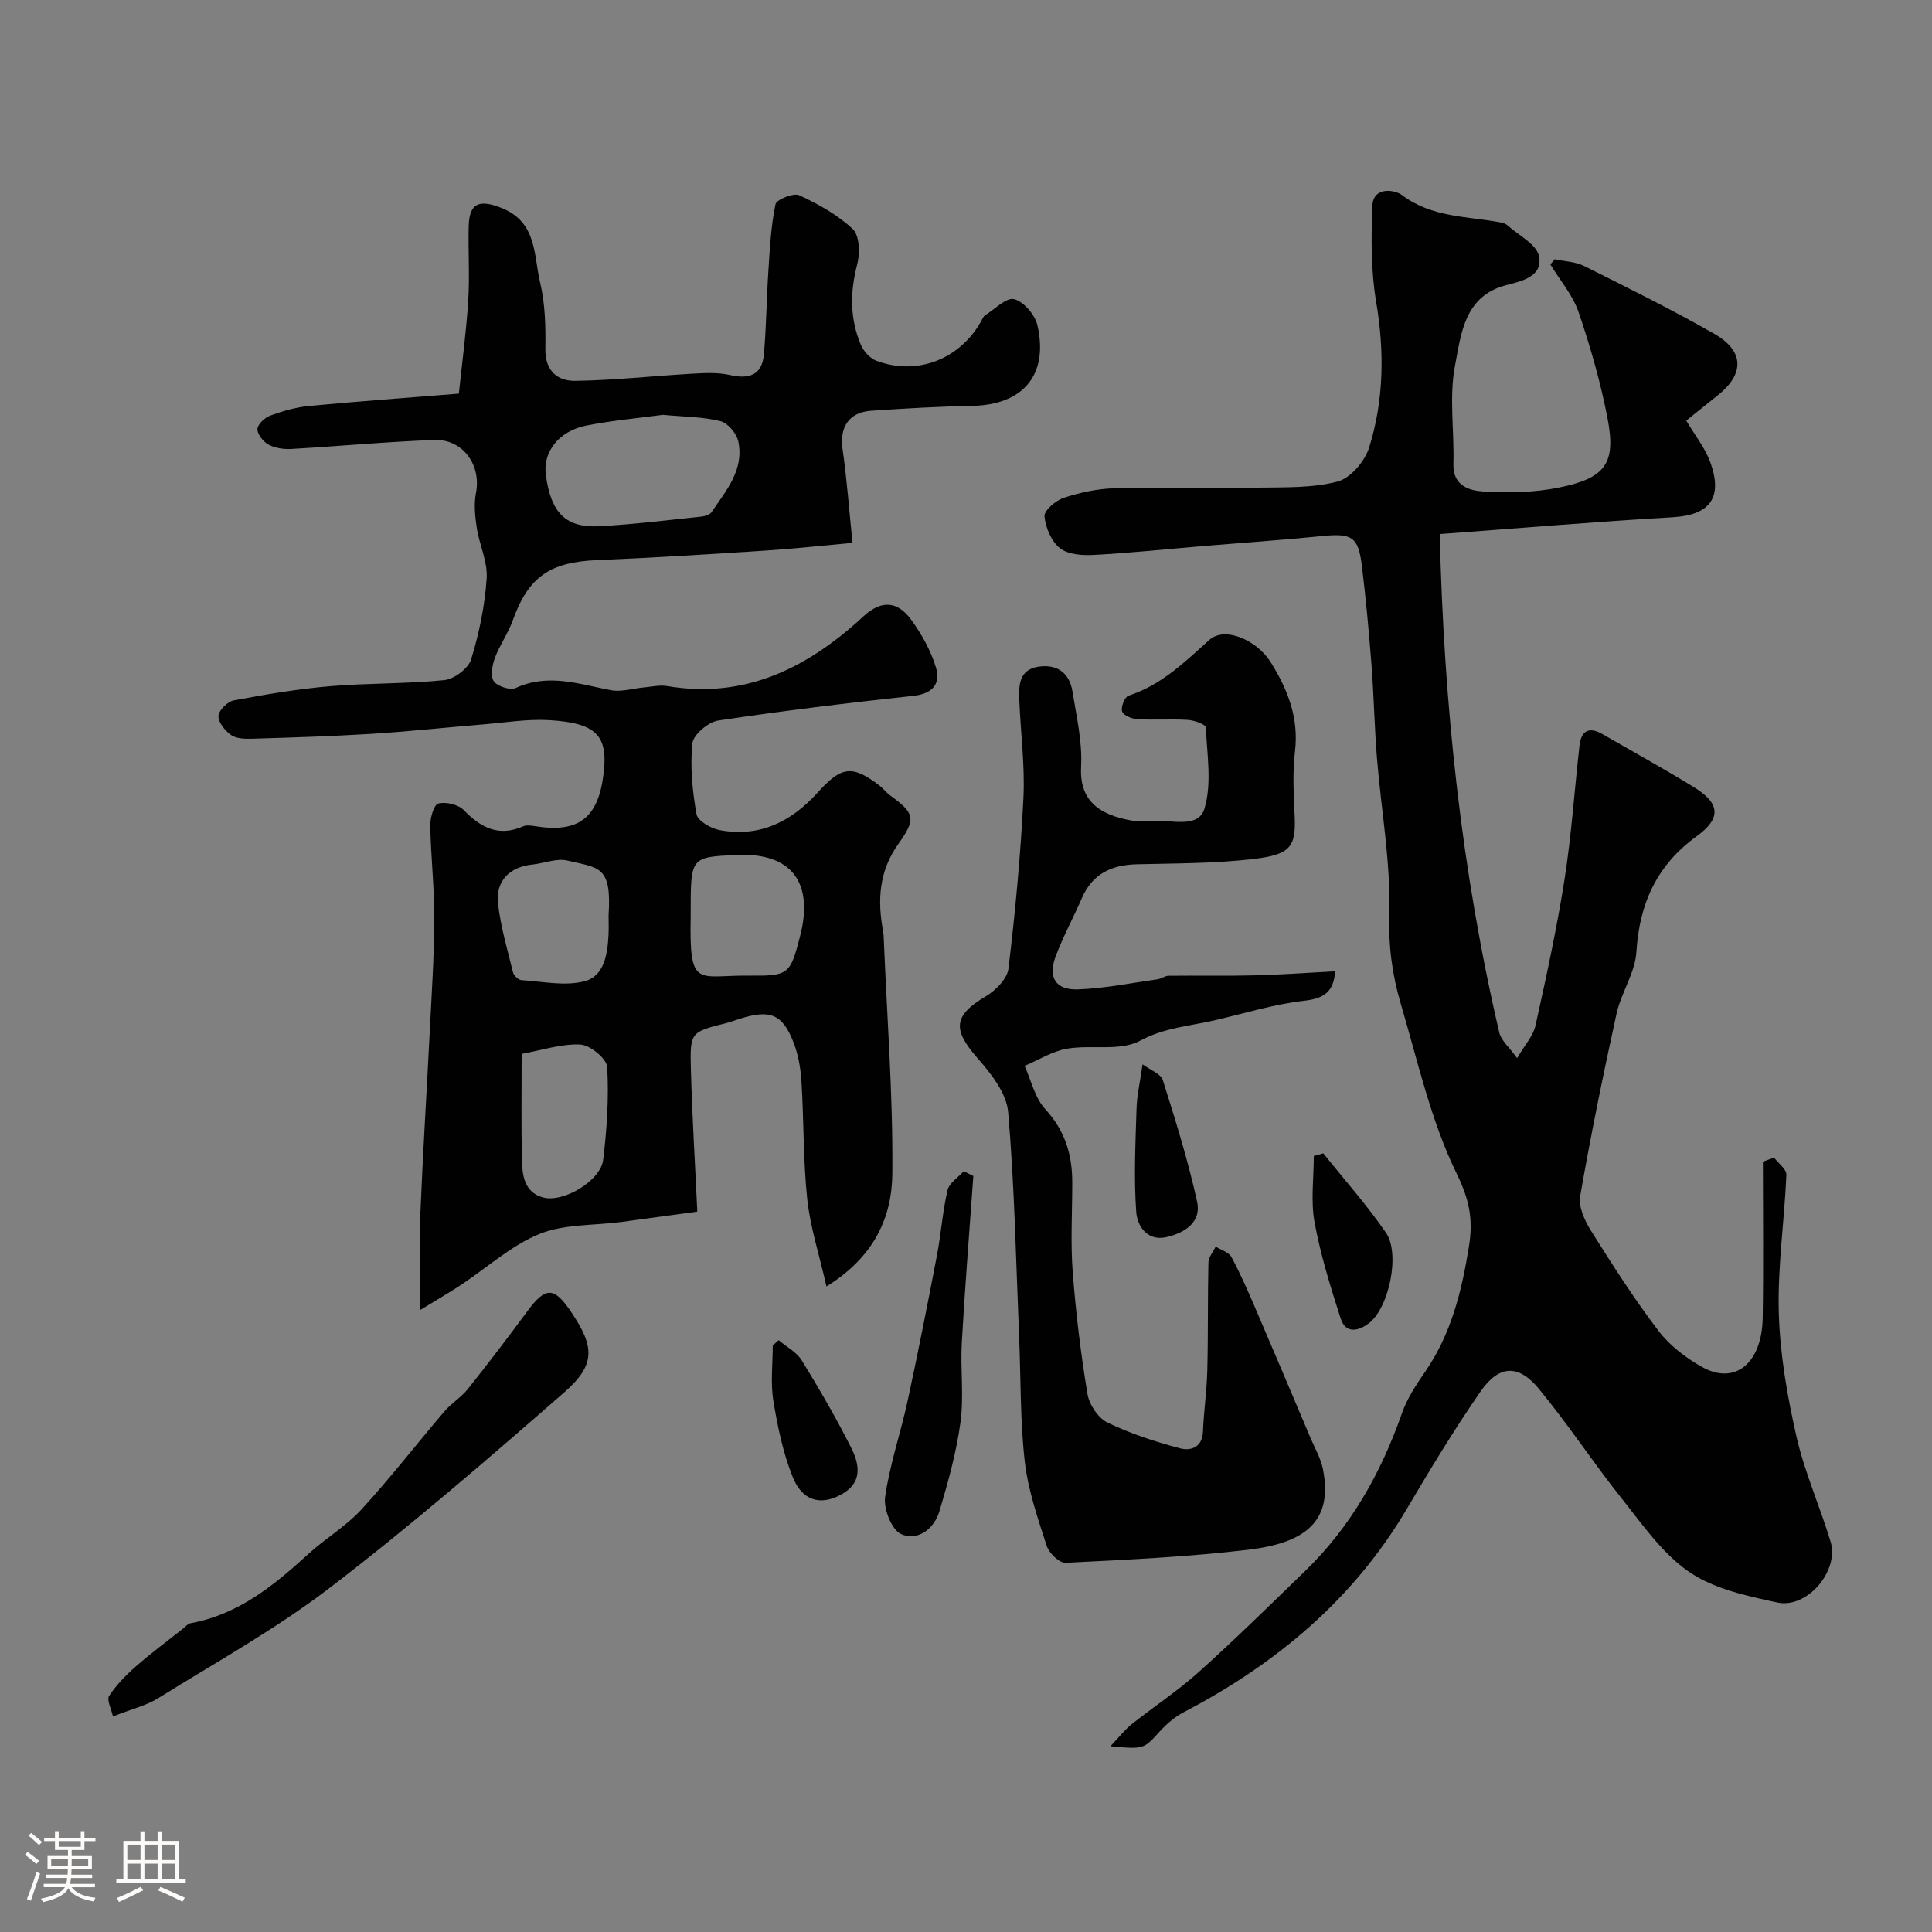 <svg enable-background="new 0 0 400 400" viewBox="0 0 400 400" xmlns="http://www.w3.org/2000/svg"><rect x="0" y="0" width="400" height="400" fill="#808080" stroke="none"/><path d="m5.17 384 .55-.58c.85.61 1.65 1.24 2.4 1.87l-.59.64c-.83-.73-1.62-1.38-2.36-1.93m1.22 9.53-.82-.34c.71-1.76 1.37-3.64 1.98-5.63.24.13.5.25.76.36-.6 1.67-1.24 3.54-1.92 5.61m-.5-13.5.57-.54c.56.44 1.31 1.06 2.26 1.87l-.64.64c-.68-.66-1.41-1.32-2.19-1.97m3.25.46h2.24v-1.36h.77v1.36h4.57v-1.36h.76v1.36h2.28v.69h-2.28v1.84h-2.64v1.26h4.18v2.64h-4.21c0 .45-.02.86-.05 1.21h4.32v.69h-4.38c-.04.34-.1.75-.19 1.22h5.15v.69h-4.82c.87 1.19 2.51 1.92 4.93 2.19-.17.31-.3.57-.37.76-2.77-.49-4.52-1.41-5.26-2.76-.56 1.26-2.3 2.23-5.24 2.9-.12-.24-.26-.48-.43-.72 2.73-.55 4.38-1.34 4.96-2.38h-4.38v-.69h4.65c.1-.38.17-.79.21-1.22h-4.32v-.69h4.4c.03-.34.05-.75.05-1.21h-4.2v-2.64h4.23v-1.26h-2.69v-1.84h-2.24zm1.46 4.46v1.29h3.45c.01-.4.02-.57.01-.53v-.32-.45h-3.46zm1.55-2.59h4.57v-1.19h-4.57zm6.11 2.59h-3.42v.77c-.01.19-.01.37-.02.53h3.44v-1.29z" fill="#fcfbfa"/><path d="m32.63 379.16h.82v1.98h3.54v7.89h1.46v.78h-14.37v-.78h1.46v-7.89h3.54v-1.98h.82v1.98h2.73zm-3.49 11.48.5.73c-1.61.82-3.28 1.63-5 2.41-.13-.27-.28-.55-.44-.82 1.75-.72 3.4-1.49 4.94-2.32m-2.78-5.55h2.73v-3.18h-2.73zm0 3.95h2.73v-3.2h-2.73zm3.54-3.95h2.73v-3.18h-2.73zm0 3.95h2.73v-3.2h-2.73zm7.89 4.68c-1.84-.92-3.51-1.7-5.02-2.32l.45-.73c1.89.8 3.57 1.55 5.04 2.23zm-1.62-11.81h-2.73v3.18h2.73zm-2.73 7.13h2.73v-3.2h-2.73z" fill="#fcfbfa"/><g fill="#010102"><path d="m171.11 266.35c-1.55-6.83-3.38-12.4-3.98-18.09-.85-8.04-.69-16.19-1.19-24.28-.17-2.72-.64-5.55-1.62-8.08-2.29-5.96-4.85-6.96-11.13-4.98-.93.29-1.85.65-2.8.89-7.39 1.85-7.56 1.84-7.35 9.6.26 9.59.85 19.17 1.33 29.44-5.56.76-10.66 1.47-15.76 2.15-5.68.75-11.81.4-16.94 2.49-5.87 2.39-10.84 6.98-16.25 10.55-2.38 1.58-4.87 3-8.42 5.18 0-7.63-.21-13.87.04-20.09.51-12.54 1.31-25.07 1.94-37.61.39-7.77.91-15.54.94-23.31.02-6.43-.72-12.87-.84-19.31-.03-1.59.77-4.32 1.67-4.54 1.59-.39 4.12.19 5.25 1.35 3.56 3.66 7.25 5.61 12.32 3.37.7-.31 1.66-.14 2.48-.02 9.02 1.44 13.08-1.69 14.18-10.98.92-7.77-1.49-10.4-11.24-10.98-4.57-.27-9.21.51-13.82.89-7.7.63-15.38 1.47-23.09 1.95-8.26.51-16.53.76-24.8 1.01-1.43.04-3.16-.03-4.22-.79-1.24-.89-2.65-2.63-2.58-3.94.06-1.16 1.88-2.97 3.17-3.21 6.56-1.23 13.18-2.36 19.83-2.93 7.9-.68 15.89-.47 23.77-1.27 2.04-.21 4.97-2.42 5.55-4.31 1.66-5.41 2.83-11.1 3.21-16.75.23-3.42-1.51-6.95-2.05-10.47-.36-2.38-.62-4.92-.16-7.24 1.12-5.71-2.68-11.16-8.61-10.95-9.88.36-19.73 1.3-29.61 1.86-1.57.09-3.36-.16-4.71-.88-1.1-.59-2.34-2.13-2.32-3.22.02-.98 1.51-2.38 2.65-2.8 2.57-.94 5.29-1.73 8.01-1.99 10-.96 20.02-1.67 31.04-2.56.63-6.08 1.52-12.65 1.94-19.25.33-5.15-.04-10.33.1-15.49.14-4.84 2.3-5.45 6.68-3.75 7.52 2.92 6.74 9.78 8.1 15.46 1.06 4.43 1.16 9.17 1.09 13.76-.07 4.56 2.5 6.68 6.22 6.62 8.06-.12 16.11-1.02 24.17-1.48 2.59-.15 5.3-.3 7.79.27 4.02.92 6.69.03 7.07-4.29.5-5.78.55-11.59.93-17.38.3-4.58.53-9.21 1.47-13.68.21-.99 3.74-2.41 4.92-1.86 3.96 1.84 7.96 4.04 11.08 7 1.4 1.33 1.52 5 .92 7.28-1.5 5.72-1.54 11.23.73 16.64.57 1.35 1.9 2.84 3.23 3.34 8.41 3.16 17.26-.28 21.69-8.17.24-.43.44-.98.82-1.23 2.01-1.27 4.4-3.77 6.02-3.35 1.99.51 4.33 3.26 4.82 5.42 2.34 10.33-3.01 16.49-13.6 16.68-6.93.12-13.86.53-20.78 1-4.69.31-6.62 3.43-5.96 7.99.91 6.33 1.37 12.74 2.05 19.36-6.34.58-12.02 1.21-17.71 1.58-11.7.76-23.4 1.51-35.11 1.99-9.86.41-14.3 3.49-17.51 12.47-.96 2.69-2.71 5.11-3.71 7.79-.55 1.5-.96 3.76-.22 4.83.74 1.06 3.4 1.92 4.54 1.39 6.75-3.11 13.15-.78 19.72.46 2.12.4 4.46-.36 6.7-.56 1.65-.14 3.35-.57 4.93-.3 16.24 2.75 29.19-3.84 40.62-14.42 3.85-3.56 7.17-3.08 9.93.73 2.16 2.97 4.04 6.36 5.1 9.85 1.01 3.32-.65 5.43-4.64 5.86-13.51 1.47-27 3.09-40.44 5.12-2.06.31-5.17 2.93-5.35 4.73-.49 4.83 0 9.86.86 14.68.24 1.36 2.96 2.92 4.75 3.27 8.21 1.57 14.85-1.71 20.24-7.68 4.97-5.52 7.16-5.91 12.87-1.55.79.6 1.4 1.45 2.2 2.03 5.13 3.75 5.46 4.83 1.71 10.09-3.98 5.58-4.36 11.63-3.14 18.04.09.49.11.99.13 1.49.67 16.2 1.92 32.41 1.78 48.61-.05 9.01-3.67 17.29-13.64 23.46zm-33.86-180.46c-4.83.65-10.37 1.14-15.81 2.21-5.79 1.14-9.09 5.5-8.43 10.28 1.08 7.84 4.14 10.96 11.16 10.57 7.03-.39 14.03-1.26 21.03-1.99.75-.08 1.75-.39 2.13-.94 2.99-4.43 6.77-8.73 5.53-14.61-.35-1.65-2.16-3.83-3.69-4.21-3.62-.91-7.47-.89-11.92-1.31zm5.75 102.87c0 .33.01.67 0 1-.3 15.08 1.35 12.12 12.03 12.23 8.28.08 8.57-.21 10.62-8.17 2.89-11.2-1.87-17.32-13.06-16.81-9.59.43-9.59.43-9.59 11.75zm-17 .75c.67-10.3-1.97-9.78-8.52-11.34-2.22-.53-4.81.57-7.24.82-4.67.48-7.66 3.36-7.13 8.07.54 4.82 1.94 9.54 3.11 14.27.16.65 1.1 1.55 1.72 1.59 4.35.28 8.93 1.28 13 .26 4.19-1.05 4.84-5.64 5.05-9.67.07-1.33.01-2.67.01-4zm-18 28.68c0 7.74-.1 14.73.05 21.72.07 3.28.4 6.86 4.29 7.99 4.2 1.23 12.01-3.4 12.54-7.78.77-6.36 1.2-12.83.83-19.2-.1-1.74-3.53-4.55-5.55-4.66-3.92-.19-7.92 1.17-12.16 1.93z"/><path d="m321.89 53.68c2.04.44 4.27.49 6.08 1.39 9.04 4.51 18.11 9 26.88 14 6.48 3.69 6.2 8.45.83 12.75-2.17 1.74-4.34 3.48-6.56 5.26 1.79 3.03 3.86 5.59 4.93 8.51 2.77 7.5-.07 11.05-7.75 11.5-16.04.93-32.05 2.29-48.22 3.48.86 35.47 4.47 69.61 12.34 103.24.37 1.59 1.97 2.89 3.68 5.27 1.58-2.72 3.32-4.59 3.8-6.73 2.22-10 4.41-20.04 6-30.15 1.45-9.22 2.07-18.57 3.12-27.86.34-3 1.94-3.96 4.69-2.38 6.36 3.66 12.8 7.2 19.05 11.05 5.42 3.34 5.63 6.43.5 10.14-8.23 5.96-11.84 13.89-12.46 23.93-.27 4.33-3.14 8.42-4.11 12.78-2.76 12.54-5.33 25.13-7.53 37.78-.39 2.22.94 5.1 2.25 7.19 4.42 7.04 8.91 14.07 13.93 20.67 2.31 3.04 5.64 5.61 9.01 7.5 6.85 3.86 12.46-.71 12.6-10.22.17-10.75.04-21.5.04-32.26.77-.29 1.53-.57 2.3-.86.9 1.19 2.61 2.42 2.56 3.58-.41 9.54-1.84 19.09-1.57 28.59.25 8.58 1.75 17.22 3.66 25.61 1.69 7.41 4.87 14.46 7.07 21.77 1.81 6.03-4.87 13.91-11.05 12.57-6.29-1.36-13.11-2.81-18.25-6.34-5.58-3.83-9.74-9.91-14.08-15.36-5.9-7.41-11.09-15.38-17.13-22.66-4.18-5.02-8.19-4.78-11.95.65-5.45 7.87-10.42 16.09-15.29 24.34-11.09 18.8-27.09 32.1-46.19 42.09-1.85.97-3.55 2.43-4.96 3.98-3.31 3.64-3.23 3.72-10.21 3.06 1.87-1.96 2.99-3.44 4.4-4.56 4.61-3.66 9.57-6.91 13.93-10.84 7.52-6.76 14.74-13.86 22-20.9 9.45-9.16 15.7-20.28 20.03-32.64 1.06-3.03 2.91-5.86 4.76-8.53 5.43-7.86 7.62-16.72 9.11-26.01.9-5.59.11-9.65-2.55-15.09-5.35-10.96-8.04-23.24-11.54-35.06-1.78-6.02-2.61-12.05-2.41-18.61.33-10.76-1.68-21.58-2.55-32.39-.52-6.42-.63-12.87-1.13-19.29-.53-6.87-1.16-13.73-2-20.57-.74-5.96-2.09-6.68-8.25-6.06-8.02.81-16.06 1.35-24.09 2.02-7.7.65-15.38 1.46-23.09 1.88-2.37.13-5.35-.05-7.05-1.38-1.79-1.4-3.01-4.28-3.22-6.62-.1-1.2 2.35-3.29 4.02-3.83 3.36-1.1 6.96-1.88 10.48-1.97 9.99-.25 19.99.02 29.99-.13 5.44-.09 11.06.1 16.22-1.27 2.67-.71 5.63-4.2 6.51-7.04 3.07-9.84 3.18-19.93 1.44-30.21-1.09-6.46-1.02-13.2-.78-19.78.15-4.16 4.7-3.37 6.13-2.28 6.2 4.7 13.52 4.36 20.48 5.68.47.09.99.26 1.34.57 2.31 2.09 6.04 3.92 6.55 6.4.85 4.2-3.5 5.16-6.83 6.02-8.65 2.25-9.3 10.15-10.55 16.62-1.27 6.58-.13 13.61-.34 20.44-.13 4.47 3.31 5.46 6.11 5.64 5.21.34 10.62.23 15.72-.8 9.69-1.95 11.87-5.02 10.09-14.3-1.43-7.45-3.54-14.81-5.99-22-1.21-3.56-3.86-6.62-5.86-9.91.33-.35.62-.7.91-1.06z"/><path d="m276.43 201.09c-.32 4.35-2.36 5.64-6.45 6.11-6.27.71-12.4 2.64-18.59 4.06-5.16 1.19-10.31 1.49-15.37 4.22-4.12 2.22-10.08.78-15.11 1.64-3.04.52-5.86 2.33-8.78 3.56 1.38 3.03 2.13 6.64 4.28 8.96 4.1 4.43 5.59 9.43 5.59 15.17 0 6.17-.37 12.36.09 18.49.64 8.47 1.67 16.94 3.06 25.32.36 2.19 2.21 4.97 4.14 5.91 4.76 2.31 9.9 3.96 15.03 5.33 2.12.57 4.6-.11 4.74-3.45.17-4.26.8-8.51.9-12.77.19-7.42.06-14.84.23-22.26.03-1.11.98-2.19 1.5-3.29 1.12.71 2.72 1.16 3.27 2.18 1.86 3.44 3.42 7.04 4.97 10.64 3.85 8.94 7.63 17.92 11.43 26.88.89 2.1 2.09 4.14 2.53 6.33 2.19 10.9-3.7 15.33-15.4 16.73-12.56 1.5-25.24 2.08-37.88 2.71-1.29.06-3.43-2.03-3.91-3.53-1.84-5.71-3.85-11.5-4.53-17.41-.97-8.53-.81-17.18-1.17-25.78-.65-15.53-.94-31.1-2.27-46.58-.33-3.89-3.51-7.96-6.3-11.13-5.3-6.03-5.04-8.86 1.69-12.87 2.03-1.21 4.42-3.62 4.67-5.72 1.41-11.74 2.52-23.54 3.1-35.35.33-6.73-.59-13.53-.86-20.3-.12-3.04-.03-6.23 3.91-6.85 3.87-.6 6.48 1.23 7.1 5.11.83 5.15 2.06 10.39 1.79 15.52-.37 6.78 3.29 10.03 10.77 11.27 1.3.22 2.67.12 3.99.02 3.82-.29 9.5 1.68 10.78-2.54 1.57-5.19.53-11.2.28-16.84-.03-.59-2.38-1.45-3.69-1.53-3.49-.22-7 .05-10.49-.15-1.14-.07-2.87-.78-3.15-1.6-.3-.88.54-3.01 1.31-3.26 6.79-2.2 11.62-6.93 16.76-11.56 3.24-2.91 9.89.14 12.67 4.58 3.56 5.7 5.88 11.55 5.05 18.53-.53 4.44-.26 8.99-.06 13.48.28 6.3-.95 7.86-8.42 8.76-8.02.96-16.18.91-24.28 1.11-5.24.13-9.18 1.98-11.35 6.99-1.75 4.03-3.88 7.92-5.42 12.03-1.65 4.4-.05 7.04 4.59 6.88 5.51-.19 10.99-1.32 16.48-2.09.78-.11 1.52-.72 2.29-.73 5.83-.07 11.67.07 17.49-.08 5.59-.12 11.17-.54 17-.85z"/><path d="m23.38 355.37c-.34-1.59-1.33-3.42-.79-4.24 1.48-2.27 3.46-4.29 5.52-6.1 3.17-2.78 6.56-5.29 9.87-7.91.47-.37.91-.95 1.43-1.04 9.94-1.8 17.33-7.85 24.49-14.4 3.5-3.2 7.73-5.67 10.91-9.14 5.99-6.52 11.42-13.56 17.18-20.3 1.45-1.7 3.48-2.92 4.86-4.65 4.21-5.28 8.31-10.66 12.32-16.1 3.8-5.15 5.54-5.16 9.16.26 4.8 7.17 5.01 10.82-1.56 16.57-15.82 13.81-31.74 27.58-48.39 40.34-11.21 8.59-23.7 15.51-35.74 23-2.44 1.49-5.38 2.18-9.26 3.71z"/><path d="m201.52 243.48c-.81 11.5-1.74 22.99-2.39 34.5-.31 5.48.46 11.07-.27 16.47-.84 6.22-2.55 12.36-4.35 18.4-1.09 3.67-4.46 6.27-7.92 4.78-1.94-.84-3.69-5.2-3.34-7.67.94-6.7 3.21-13.21 4.65-19.86 2.17-10.02 4.15-20.09 6.08-30.16.86-4.49 1.16-9.09 2.2-13.53.35-1.49 2.19-2.62 3.35-3.92.65.33 1.32.66 1.99.99z"/><path d="m273.98 238.79c4.36 5.46 9.03 10.7 12.98 16.45 2.98 4.34.62 15.48-3.49 18.68-2.05 1.6-4.83 2.39-5.9-.94-2.11-6.56-4.17-13.19-5.41-19.94-.81-4.43-.15-9.13-.15-13.71.65-.19 1.31-.36 1.97-.54z"/><path d="m236.56 220.35c1.67 1.25 3.78 1.98 4.18 3.25 2.63 8.32 5.24 16.68 7.11 25.2.94 4.26-2.61 6.49-6.39 7.34-4.02.9-6.02-2.45-6.21-5.18-.52-7.12-.16-14.31.06-21.47.08-2.75.73-5.48 1.25-9.14z"/><path d="m161.21 277.47c1.62 1.38 3.72 2.47 4.79 4.19 3.64 5.92 7.14 11.95 10.26 18.15 2.4 4.78 1.4 7.8-2.37 9.76-4.07 2.12-7.79 1.16-9.76-3.76-2.02-5.01-3.14-10.46-4.02-15.83-.6-3.71-.12-7.6-.12-11.41.41-.36.82-.73 1.22-1.1z"/></g></svg>